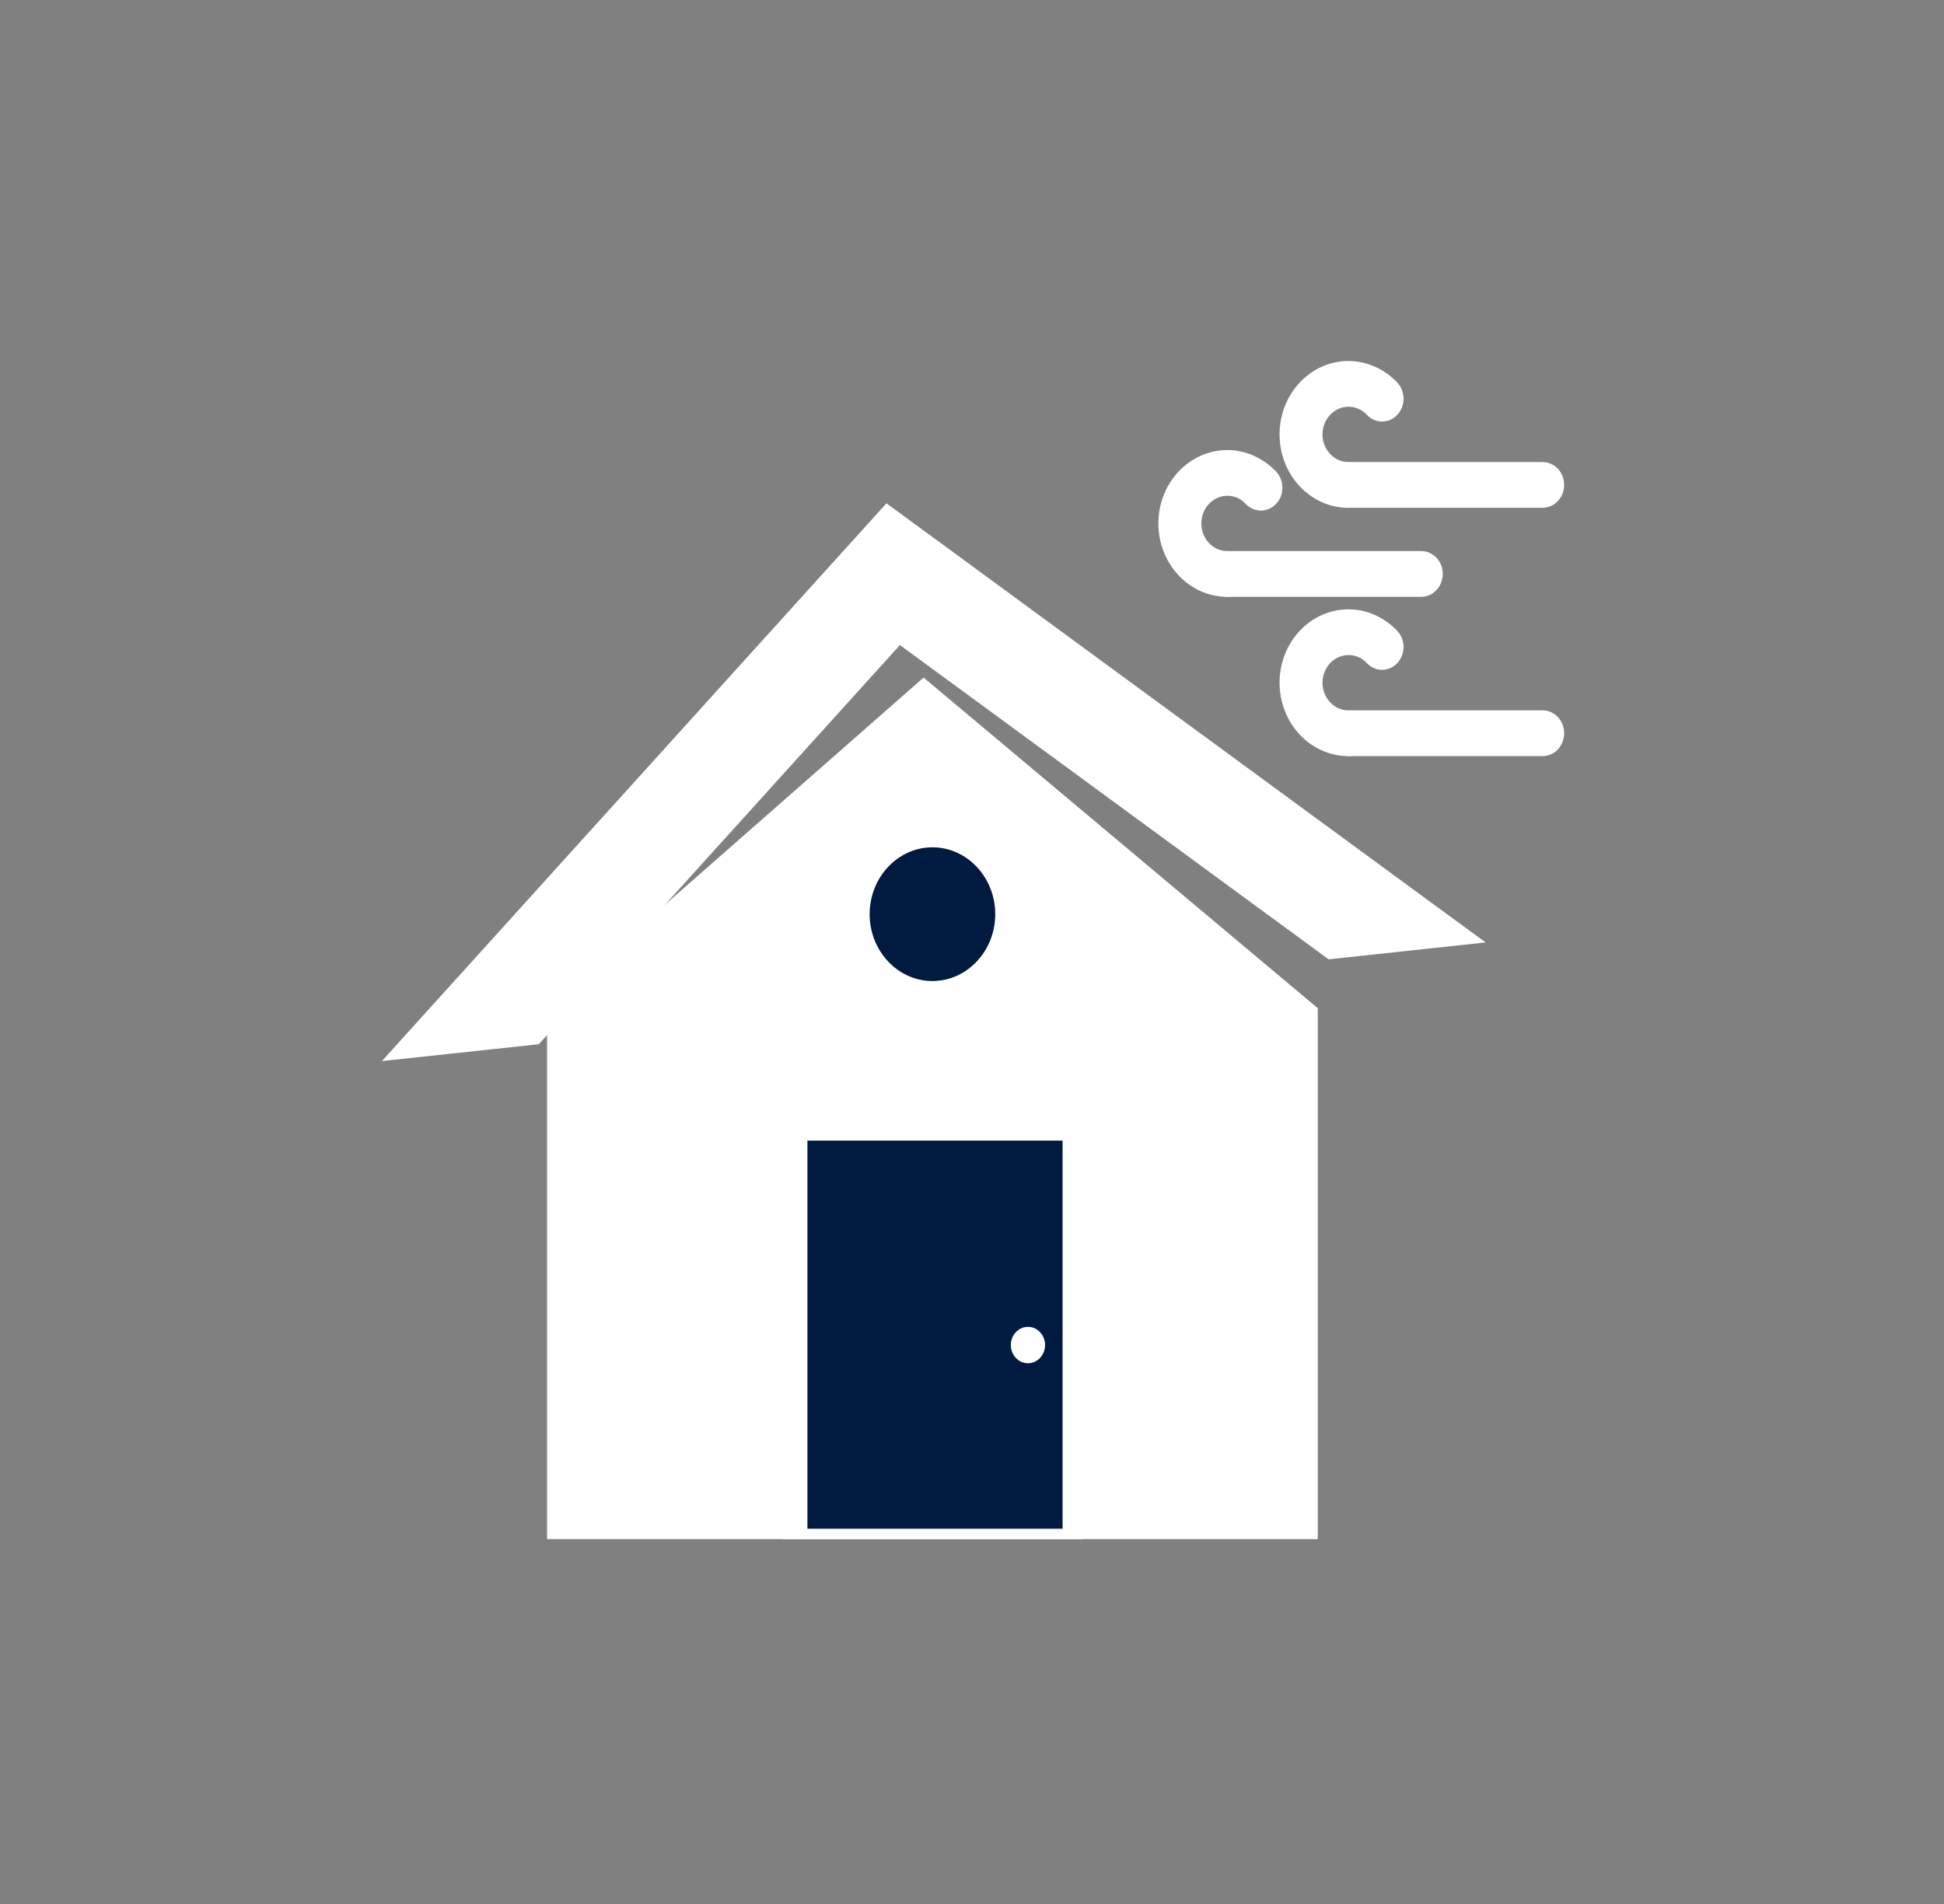 <svg width="49" height="48" viewBox="0 0 49 48" fill="none" xmlns="http://www.w3.org/2000/svg">
<rect x="0" y="0" width="49" height="48" fill="#808080" stroke="none"/>
<g clip-path="url(#clip0_324_5515)">
<path d="M38.884 12.801C39.183 12.801 39.425 12.544 39.425 12.226C39.425 11.906 39.183 11.649 38.884 11.649H34.023C33.724 11.649 33.482 11.906 33.482 12.226C33.482 12.544 33.724 12.801 34.023 12.801H38.884Z" fill="white"/>
<path d="M34.453 10.459C34.665 10.684 35.007 10.684 35.219 10.459C35.43 10.234 35.43 9.869 35.219 9.644C35.058 9.472 34.864 9.337 34.653 9.244C34.442 9.151 34.217 9.101 33.989 9.101C33.51 9.101 33.075 9.309 32.76 9.644C32.447 9.978 32.252 10.442 32.252 10.952C32.252 11.463 32.447 11.926 32.76 12.26C33.075 12.595 33.51 12.803 33.989 12.803C34.03 12.803 33.963 12.801 34.032 12.8C34.329 12.792 34.566 12.53 34.558 12.212C34.551 11.895 34.304 11.644 34.007 11.652C33.959 11.653 34.049 11.649 33.989 11.649C33.809 11.649 33.645 11.571 33.527 11.445C33.408 11.32 33.335 11.145 33.335 10.952C33.335 10.76 33.408 10.585 33.527 10.459C33.645 10.333 33.809 10.254 33.989 10.254C34.08 10.254 34.166 10.273 34.242 10.307C34.318 10.339 34.389 10.391 34.453 10.459Z" fill="white"/>
<path d="M35.825 15.046C36.122 15.046 36.366 14.786 36.366 14.468C36.366 14.15 36.122 13.893 35.825 13.893H30.963C30.664 13.893 30.422 14.15 30.422 14.468C30.422 14.786 30.664 15.046 30.963 15.046H35.825Z" fill="white"/>
<path d="M31.399 12.704C31.611 12.928 31.954 12.928 32.165 12.704C32.377 12.477 32.377 12.113 32.165 11.888C32.003 11.717 31.811 11.582 31.598 11.487C31.388 11.394 31.163 11.346 30.936 11.346C30.456 11.346 30.022 11.553 29.707 11.888C29.393 12.223 29.198 12.685 29.198 13.195C29.198 13.707 29.393 14.169 29.707 14.505C30.022 14.84 30.456 15.046 30.936 15.046C30.975 15.046 30.91 15.046 30.978 15.043C31.276 15.037 31.512 14.773 31.505 14.456C31.497 14.139 31.251 13.887 30.953 13.895C30.905 13.896 30.996 13.893 30.936 13.893C30.755 13.893 30.592 13.816 30.472 13.689C30.354 13.563 30.281 13.389 30.281 13.195C30.281 13.003 30.354 12.829 30.472 12.704C30.592 12.576 30.755 12.499 30.936 12.499C31.026 12.499 31.111 12.517 31.188 12.55C31.264 12.584 31.335 12.635 31.399 12.704Z" fill="white"/>
<path d="M38.884 19.062C39.183 19.062 39.425 18.803 39.425 18.485C39.425 18.167 39.183 17.908 38.884 17.908H34.023C33.724 17.908 33.482 18.167 33.482 18.485C33.482 18.803 33.724 19.062 34.023 19.062H38.884Z" fill="white"/>
<path d="M34.453 16.718C34.665 16.943 35.007 16.943 35.219 16.718C35.43 16.493 35.43 16.128 35.219 15.904C35.058 15.733 34.864 15.596 34.653 15.503C34.442 15.41 34.217 15.361 33.99 15.361C33.51 15.361 33.075 15.569 32.76 15.904C32.447 16.239 32.252 16.701 32.252 17.211C32.252 17.723 32.447 18.185 32.76 18.52C33.075 18.854 33.51 19.062 33.99 19.062C34.03 19.062 33.963 19.06 34.032 19.059C34.329 19.051 34.566 18.789 34.558 18.471C34.551 18.154 34.305 17.903 34.007 17.911C33.959 17.912 34.049 17.909 33.99 17.909C33.809 17.909 33.645 17.832 33.527 17.705C33.408 17.579 33.335 17.404 33.335 17.211C33.335 17.019 33.408 16.845 33.527 16.718C33.645 16.592 33.809 16.515 33.99 16.515C34.08 16.515 34.166 16.532 34.242 16.566C34.318 16.599 34.389 16.651 34.453 16.718Z" fill="white"/>
<path fill-rule="evenodd" clip-rule="evenodd" d="M13.789 25.417L23.28 17.081L33.216 25.417V38.801H13.789V25.417Z" fill="white"/>
<path fill-rule="evenodd" clip-rule="evenodd" d="M22.344 12.688L37.445 23.759L33.489 24.185L22.683 16.262L13.582 26.325L9.626 26.75L22.344 12.688Z" fill="white"/>
<path fill-rule="evenodd" clip-rule="evenodd" d="M27.277 38.801H19.725V28.422H27.277V38.801Z" fill="white"/>
<path fill-rule="evenodd" clip-rule="evenodd" d="M20.352 38.54H26.783V28.755H20.352V38.54Z" fill="#001B3F"/>
<path fill-rule="evenodd" clip-rule="evenodd" d="M25.91 34.368C26.148 34.368 26.342 34.161 26.342 33.909C26.342 33.656 26.148 33.45 25.91 33.45C25.672 33.45 25.479 33.656 25.479 33.909C25.479 34.161 25.672 34.368 25.91 34.368Z" fill="white"/>
<path fill-rule="evenodd" clip-rule="evenodd" d="M23.502 25.26C24.647 25.26 25.581 24.266 25.581 23.047C25.581 21.826 24.647 20.832 23.502 20.832C22.356 20.832 21.421 21.826 21.421 23.047C21.421 24.266 22.356 25.26 23.502 25.26Z" fill="white"/>
<path fill-rule="evenodd" clip-rule="evenodd" d="M23.503 24.732C24.375 24.732 25.086 23.975 25.086 23.047C25.086 22.118 24.375 21.361 23.503 21.361C22.631 21.361 21.92 22.118 21.92 23.047C21.92 23.975 22.631 24.732 23.503 24.732Z" fill="#001B3F"/>
</g>
<defs>
<clipPath id="clip0_324_5515">
<rect width="29.797" height="29.797" fill="white" transform="translate(9.626 9.101)"/>
</clipPath>
</defs>
</svg>
